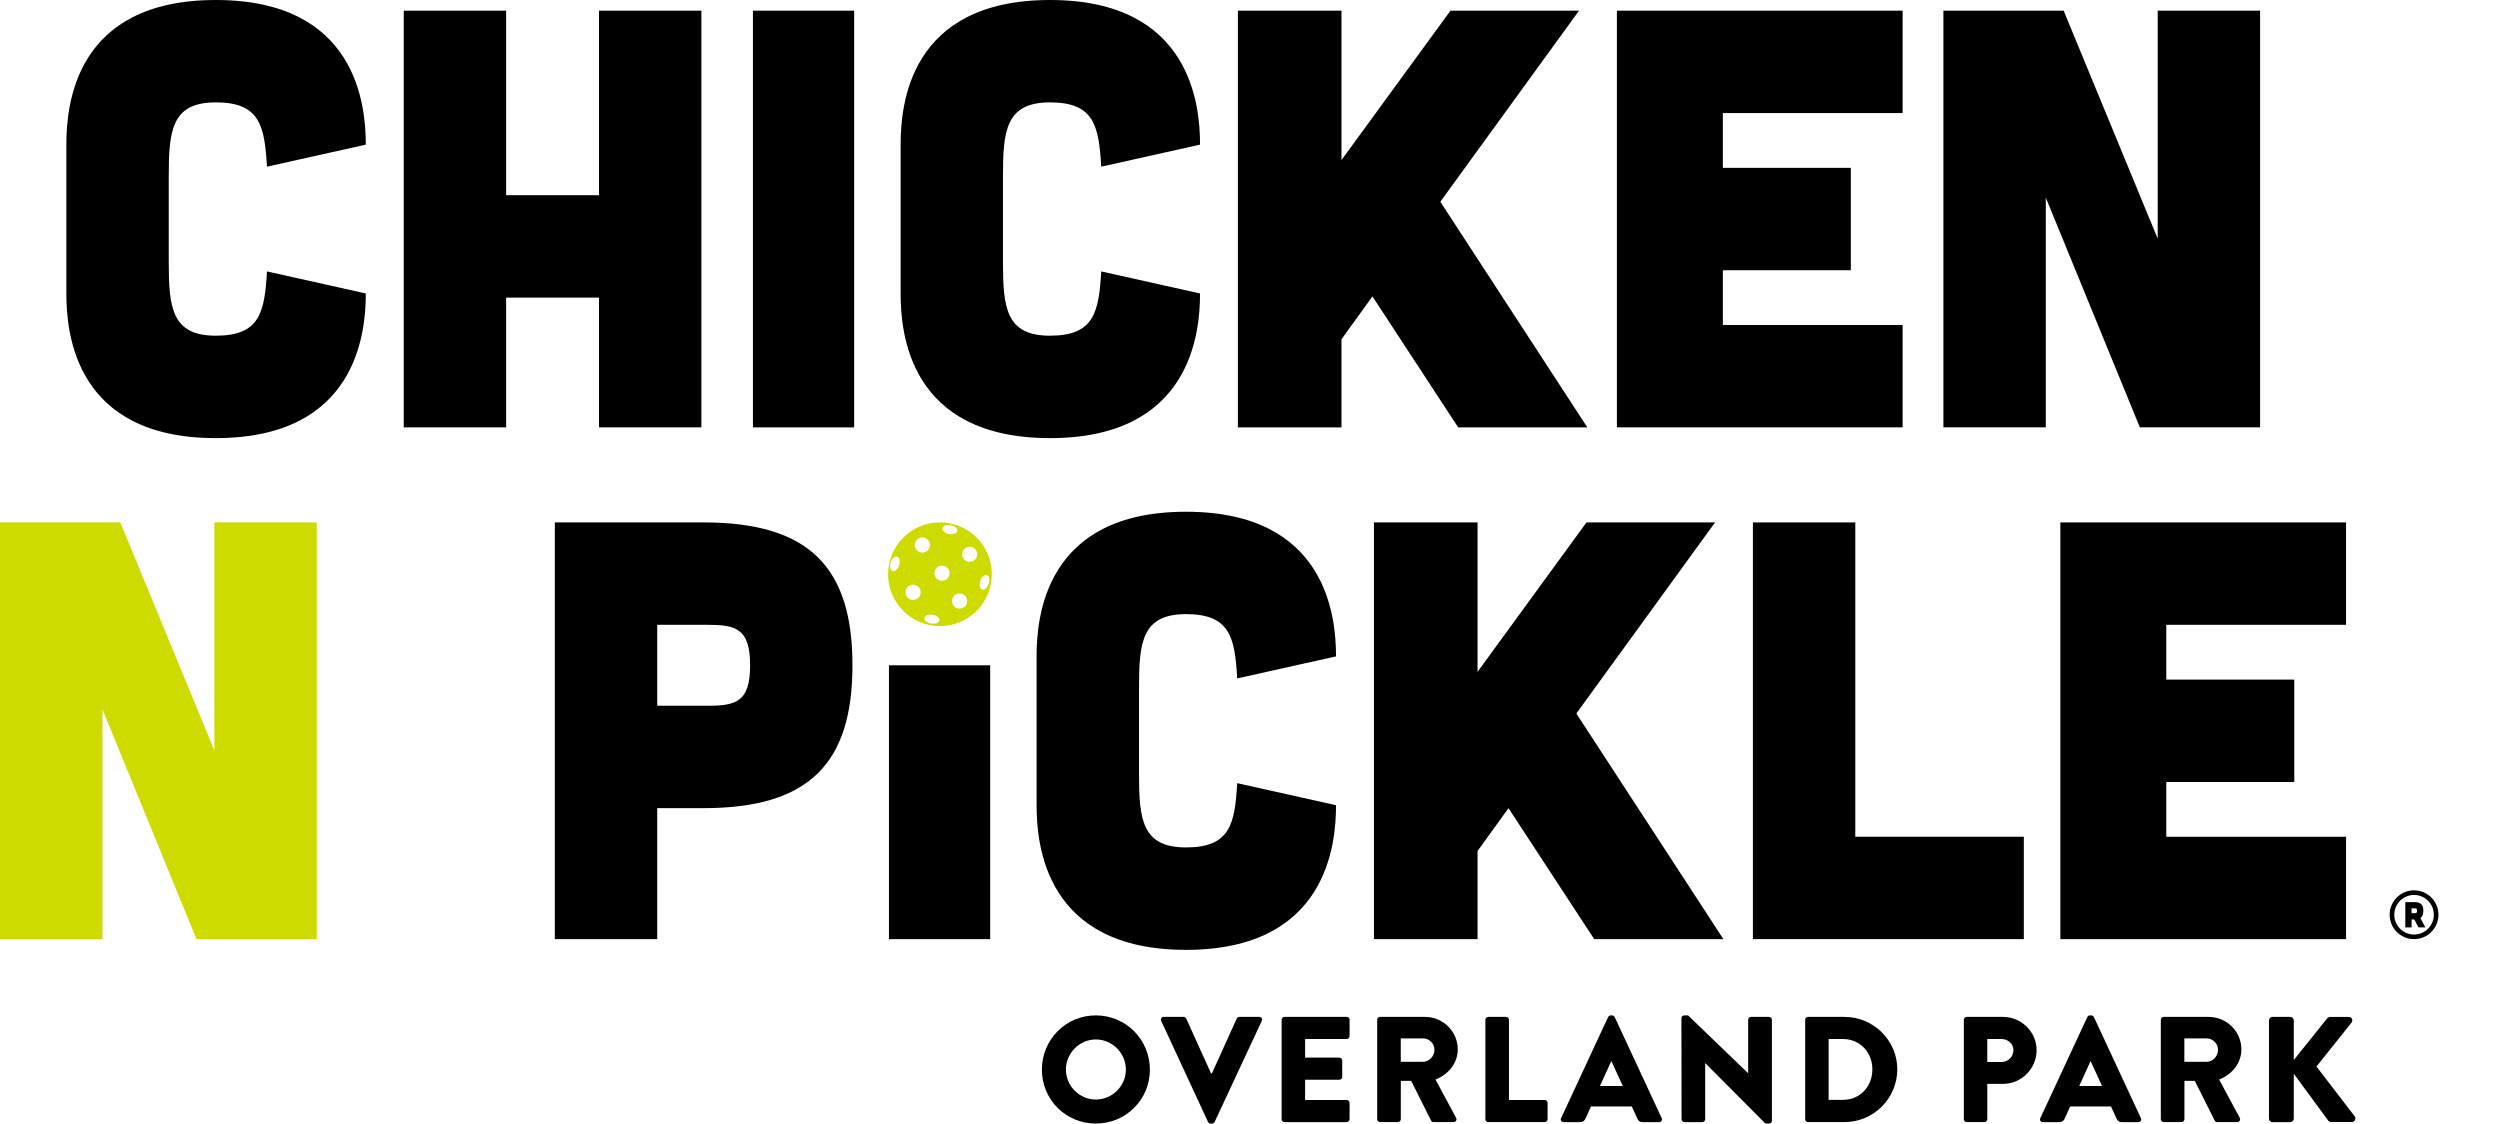 <svg width="178" height="80" viewBox="0 0 178 80" fill="none" xmlns="http://www.w3.org/2000/svg">
<path d="M12.015 18.645C12.015 21.909 12.227 23.901 15.365 23.901C18.5 23.901 18.841 22.247 19.009 19.325L26.045 20.895C26.045 23.692 25.408 31.194 15.365 31.194C5.317 31.194 4.725 23.692 4.725 20.895V10.299C4.725 7.5 5.317 0 15.365 0C25.41 0 26.045 7.502 26.045 10.299L19.009 11.867C18.838 8.941 18.5 7.29 15.365 7.29C12.227 7.29 12.015 9.282 12.015 12.546V18.645Z" fill="black"/>
<path d="M36.037 0.76V13.898H42.648V0.76H49.938V30.428H42.648V21.191H36.037V30.428H28.747V0.76H36.037Z" fill="black"/>
<path d="M60.815 0.76H53.609V30.431H60.815V0.76Z" fill="black"/>
<path d="M71.411 18.645C71.411 21.909 71.623 23.901 74.761 23.901C77.896 23.901 78.237 22.247 78.407 19.325L85.443 20.895C85.443 23.692 84.806 31.194 74.764 31.194C64.716 31.194 64.124 23.692 64.124 20.895V10.299C64.124 7.5 64.716 0 74.764 0C84.809 0 85.443 7.502 85.443 10.299L78.407 11.867C78.237 8.941 77.899 7.29 74.761 7.29C71.623 7.29 71.411 9.282 71.411 12.546V18.645Z" fill="black"/>
<path d="M113.019 30.431H103.823L97.718 21.104L95.513 24.156V30.431H88.139V0.76H95.513V11.397L103.273 0.76H112.426L102.552 14.365L113.019 30.431Z" fill="black"/>
<path d="M135.467 0.76V8.05H122.667V11.951H131.779V19.241H122.667V23.139H135.467V30.428H115.123V0.76H135.467Z" fill="black"/>
<path d="M146.932 0.76L153.629 16.994V0.76H160.919V30.428H152.358L145.66 14.069V30.428H138.37V0.76H146.932Z" fill="black"/>
<path d="M15.262 37.196V53.43L8.564 37.196H0V66.867H7.293V50.505L13.988 66.867H22.552V37.196H15.262Z" fill="#CDDB00"/>
<path d="M50.357 50.25C52.391 50.25 53.408 49.996 53.408 47.37C53.408 44.74 52.391 44.486 50.357 44.486H46.794V50.25H50.357ZM50.1 37.196C57.644 37.196 60.695 40.418 60.695 47.37C60.695 54.322 57.644 57.54 50.1 57.54H46.794V66.865H39.504V37.196H50.1Z" fill="black"/>
<path d="M70.5 47.37H63.294V66.867H70.5V47.37Z" fill="black"/>
<path d="M81.098 55.082C81.098 58.345 81.31 60.337 84.445 60.337C87.583 60.337 87.921 58.683 88.089 55.761L95.125 57.331C95.125 60.128 94.488 67.63 84.443 67.63C74.397 67.63 73.805 60.128 73.805 57.331V46.735C73.805 43.938 74.397 36.436 84.443 36.436C94.488 36.436 95.125 43.938 95.125 46.735L88.089 48.303C87.921 45.38 87.581 43.726 84.445 43.726C81.31 43.726 81.098 45.718 81.098 48.982V55.082Z" fill="black"/>
<path d="M122.706 66.867H113.508L107.405 57.54L105.201 60.592V66.867H97.824V37.196H105.201V47.836L112.957 37.196H122.114L112.236 50.801L122.706 66.867Z" fill="black"/>
<path d="M132.097 37.196V59.575H144.096V66.865H124.807V37.196H132.097Z" fill="black"/>
<path d="M146.697 37.196V66.867H167.041V59.577H154.241V55.677H163.353V48.387H154.241V44.486H167.041V37.196H146.697Z" fill="black"/>
<path d="M70.461 41.348C70.461 41.34 70.461 41.334 70.458 41.326C70.458 41.334 70.461 41.34 70.461 41.348ZM70.447 41.488C70.447 41.48 70.447 41.468 70.45 41.46C70.447 41.468 70.447 41.48 70.447 41.488ZM70.397 41.552C70.307 41.834 70.1 42.022 69.933 41.971C69.765 41.918 69.701 41.644 69.79 41.362C69.88 41.08 70.089 40.893 70.254 40.943C70.424 40.996 70.486 41.267 70.397 41.552ZM69.475 39.781C69.301 40.021 68.963 40.074 68.723 39.898C68.483 39.725 68.43 39.387 68.606 39.146C68.782 38.906 69.117 38.853 69.357 39.029C69.595 39.205 69.648 39.54 69.475 39.781ZM68.349 43.332C68.052 43.346 67.798 43.12 67.784 42.821C67.77 42.525 67.999 42.273 68.295 42.256C68.592 42.242 68.846 42.471 68.86 42.768C68.874 43.064 68.647 43.315 68.349 43.332ZM67.072 41.351C66.772 41.351 66.532 41.111 66.532 40.812C66.532 40.516 66.772 40.272 67.072 40.272C67.368 40.272 67.611 40.516 67.611 40.812C67.608 41.111 67.368 41.351 67.072 41.351ZM66.295 44.397C66.001 44.346 65.789 44.167 65.817 43.994C65.845 43.821 66.108 43.72 66.401 43.768C66.694 43.818 66.907 44 66.879 44.17C66.851 44.346 66.588 44.447 66.295 44.397ZM65.135 38.805C65.135 38.507 65.376 38.266 65.672 38.266C65.971 38.266 66.211 38.507 66.211 38.805C66.211 39.102 65.971 39.345 65.672 39.345C65.376 39.345 65.135 39.102 65.135 38.805ZM65.012 42.712C64.713 42.712 64.473 42.471 64.473 42.172C64.473 41.876 64.713 41.633 65.012 41.633C65.308 41.633 65.552 41.876 65.552 42.172C65.552 42.471 65.308 42.712 65.012 42.712ZM67.686 37.392C67.98 37.442 68.192 37.621 68.164 37.794C68.136 37.967 67.874 38.068 67.58 38.017C67.287 37.967 67.074 37.788 67.102 37.615C67.13 37.442 67.393 37.341 67.686 37.392ZM67.586 37.341C67.53 37.344 67.474 37.35 67.418 37.364C67.471 37.35 67.53 37.344 67.586 37.341ZM64.02 40.239C63.931 40.524 63.724 40.708 63.556 40.658C63.389 40.605 63.325 40.334 63.414 40.049C63.503 39.767 63.71 39.579 63.878 39.633C64.043 39.683 64.107 39.957 64.02 40.239ZM69.989 38.825C68.851 37.135 66.557 36.685 64.864 37.822C63.171 38.959 62.724 41.256 63.861 42.946C64.998 44.64 67.295 45.087 68.986 43.95C70.679 42.812 71.126 40.518 69.989 38.825Z" fill="#CDDB00"/>
<path d="M172.685 66.029H172.194L171.903 65.468H171.705V66.029H171.258V64.23H171.9C172.358 64.23 172.543 64.425 172.543 64.847C172.543 65.09 172.49 65.25 172.331 65.367L172.685 66.029ZM171.702 64.674V65.02H171.911C172.034 65.02 172.096 65.004 172.096 64.844C172.096 64.685 172.034 64.671 171.911 64.671H171.702V64.674Z" fill="black"/>
<path d="M171.881 66.867C170.922 66.867 170.143 66.088 170.143 65.129C170.143 64.171 170.922 63.391 171.881 63.391C172.839 63.391 173.619 64.171 173.619 65.129C173.619 66.088 172.839 66.867 171.881 66.867ZM171.881 63.721C171.104 63.721 170.473 64.353 170.473 65.129C170.473 65.906 171.104 66.538 171.881 66.538C172.658 66.538 173.289 65.906 173.289 65.129C173.289 64.353 172.658 63.721 171.881 63.721Z" fill="black"/>
<path d="M78.022 72.296C80.162 72.296 81.872 74.018 81.872 76.158C81.872 78.298 80.159 79.997 78.022 79.997C75.884 79.997 74.183 78.296 74.183 76.158C74.183 74.02 75.882 72.296 78.022 72.296ZM78.022 78.287C79.198 78.287 80.162 77.323 80.162 76.158C80.162 74.982 79.198 74.009 78.022 74.009C76.857 74.009 75.893 74.982 75.893 76.158C75.893 77.323 76.857 78.287 78.022 78.287Z" fill="black"/>
<path d="M82.674 72.682C82.61 72.542 82.696 72.403 82.856 72.403H84.278C84.364 72.403 84.437 72.467 84.459 72.52L86.225 76.424H86.29L88.055 72.52C88.078 72.467 88.15 72.403 88.237 72.403H89.659C89.819 72.403 89.905 72.542 89.841 72.682L86.482 79.883C86.452 79.947 86.387 80 86.301 80H86.195C86.108 80 86.044 79.947 86.013 79.883L82.674 72.682Z" fill="black"/>
<path d="M91.252 72.607C91.252 72.5 91.339 72.403 91.456 72.403H95.885C96.002 72.403 96.089 72.498 96.089 72.607V73.772C96.089 73.878 96.002 73.976 95.885 73.976H92.923V75.303H95.363C95.469 75.303 95.567 75.398 95.567 75.507V76.672C95.567 76.79 95.472 76.876 95.363 76.876H92.923V78.321H95.885C96.002 78.321 96.089 78.416 96.089 78.525V79.69C96.089 79.796 96.002 79.894 95.885 79.894H91.456C91.339 79.894 91.252 79.799 91.252 79.69V72.607Z" fill="black"/>
<path d="M98.056 72.607C98.056 72.5 98.142 72.403 98.26 72.403H101.459C102.742 72.403 103.792 73.439 103.792 74.713C103.792 75.697 103.139 76.49 102.208 76.865L103.672 79.581C103.748 79.721 103.672 79.891 103.491 79.891H102.068C101.982 79.891 101.917 79.838 101.898 79.796L100.476 76.96H99.738V79.687C99.738 79.793 99.643 79.891 99.534 79.891H98.26C98.142 79.891 98.056 79.796 98.056 79.687V72.607V72.607ZM101.32 75.602C101.758 75.602 102.133 75.197 102.133 74.747C102.133 74.297 101.758 73.934 101.32 73.934H99.735V75.602H101.32Z" fill="black"/>
<path d="M105.757 72.607C105.757 72.5 105.843 72.403 105.961 72.403H107.235C107.341 72.403 107.439 72.498 107.439 72.607V78.318H109.984C110.102 78.318 110.188 78.413 110.188 78.522V79.687C110.188 79.793 110.102 79.891 109.984 79.891H105.963C105.846 79.891 105.759 79.796 105.759 79.687V72.607H105.757Z" fill="black"/>
<path d="M111.149 79.615L114.497 72.414C114.528 72.35 114.603 72.296 114.678 72.296H114.785C114.86 72.296 114.936 72.35 114.966 72.414L118.314 79.615C118.378 79.754 118.291 79.894 118.132 79.894H116.945C116.752 79.894 116.665 79.83 116.57 79.626L116.185 78.782H113.276L112.89 79.637C112.837 79.765 112.72 79.894 112.505 79.894H111.328C111.169 79.891 111.085 79.754 111.149 79.615ZM115.545 77.323L114.732 75.557H114.72L113.918 77.323H115.545Z" fill="black"/>
<path d="M119.717 72.489C119.717 72.383 119.812 72.296 119.921 72.296H120.189L124.458 76.404H124.469V72.607C124.469 72.501 124.556 72.403 124.673 72.403H125.956C126.062 72.403 126.16 72.498 126.16 72.607V79.807C126.16 79.913 126.065 80 125.956 80H125.785C125.755 80 125.668 79.969 125.646 79.947L121.421 75.7H121.41V79.69C121.41 79.796 121.323 79.894 121.206 79.894H119.932C119.826 79.894 119.728 79.799 119.728 79.69L119.717 72.489Z" fill="black"/>
<path d="M128.529 72.607C128.529 72.5 128.616 72.403 128.722 72.403H131.332C133.397 72.403 135.087 74.082 135.087 76.136C135.087 78.212 133.397 79.891 131.332 79.891H128.722C128.616 79.891 128.529 79.796 128.529 79.687V72.607ZM131.225 78.309C132.435 78.309 133.313 77.357 133.313 76.138C133.313 74.929 132.435 73.979 131.225 73.979H130.197V78.312H131.225V78.309Z" fill="black"/>
<path d="M139.826 72.607C139.826 72.5 139.913 72.403 140.03 72.403H142.609C143.925 72.403 145.006 73.473 145.006 74.766C145.006 76.094 143.925 77.172 142.62 77.172H141.497V79.687C141.497 79.793 141.402 79.891 141.293 79.891H140.03C139.913 79.891 139.826 79.796 139.826 79.687V72.607V72.607ZM142.511 75.613C142.972 75.613 143.355 75.25 143.355 74.769C143.355 74.32 142.969 73.979 142.511 73.979H141.494V75.616H142.511V75.613Z" fill="black"/>
<path d="M145.269 79.615L148.617 72.414C148.647 72.35 148.723 72.296 148.798 72.296H148.904C148.98 72.296 149.055 72.35 149.086 72.414L152.433 79.615C152.498 79.754 152.411 79.894 152.252 79.894H151.064C150.872 79.894 150.785 79.83 150.69 79.626L150.304 78.782H147.396L147.01 79.637C146.957 79.765 146.84 79.894 146.624 79.894H145.448C145.292 79.891 145.205 79.754 145.269 79.615ZM149.667 77.323L148.854 75.557H148.843L148.041 77.323H149.667Z" fill="black"/>
<path d="M153.85 72.607C153.85 72.5 153.936 72.403 154.054 72.403H157.253C158.536 72.403 159.586 73.439 159.586 74.713C159.586 75.697 158.932 76.49 158.002 76.865L159.466 79.581C159.542 79.721 159.466 79.891 159.285 79.891H157.862C157.776 79.891 157.711 79.838 157.692 79.796L156.27 76.96H155.532V79.687C155.532 79.793 155.437 79.891 155.328 79.891H154.054C153.936 79.891 153.85 79.796 153.85 79.687V72.607V72.607ZM157.111 75.602C157.549 75.602 157.924 75.197 157.924 74.747C157.924 74.297 157.549 73.934 157.111 73.934H155.526V75.602H157.111Z" fill="black"/>
<path d="M161.551 72.66C161.551 72.52 161.657 72.403 161.808 72.403H163.06C163.199 72.403 163.317 72.52 163.317 72.66V75.473L165.692 72.512C165.734 72.459 165.831 72.405 165.896 72.405H167.243C167.446 72.405 167.553 72.64 167.435 72.802L164.932 75.937L167.659 79.489C167.776 79.648 167.659 79.885 167.455 79.885H165.98C165.904 79.885 165.809 79.844 165.787 79.81L163.317 76.451V79.64C163.317 79.779 163.199 79.897 163.06 79.897H161.808C161.657 79.897 161.551 79.779 161.551 79.64V72.66Z" fill="black"/>
</svg>
